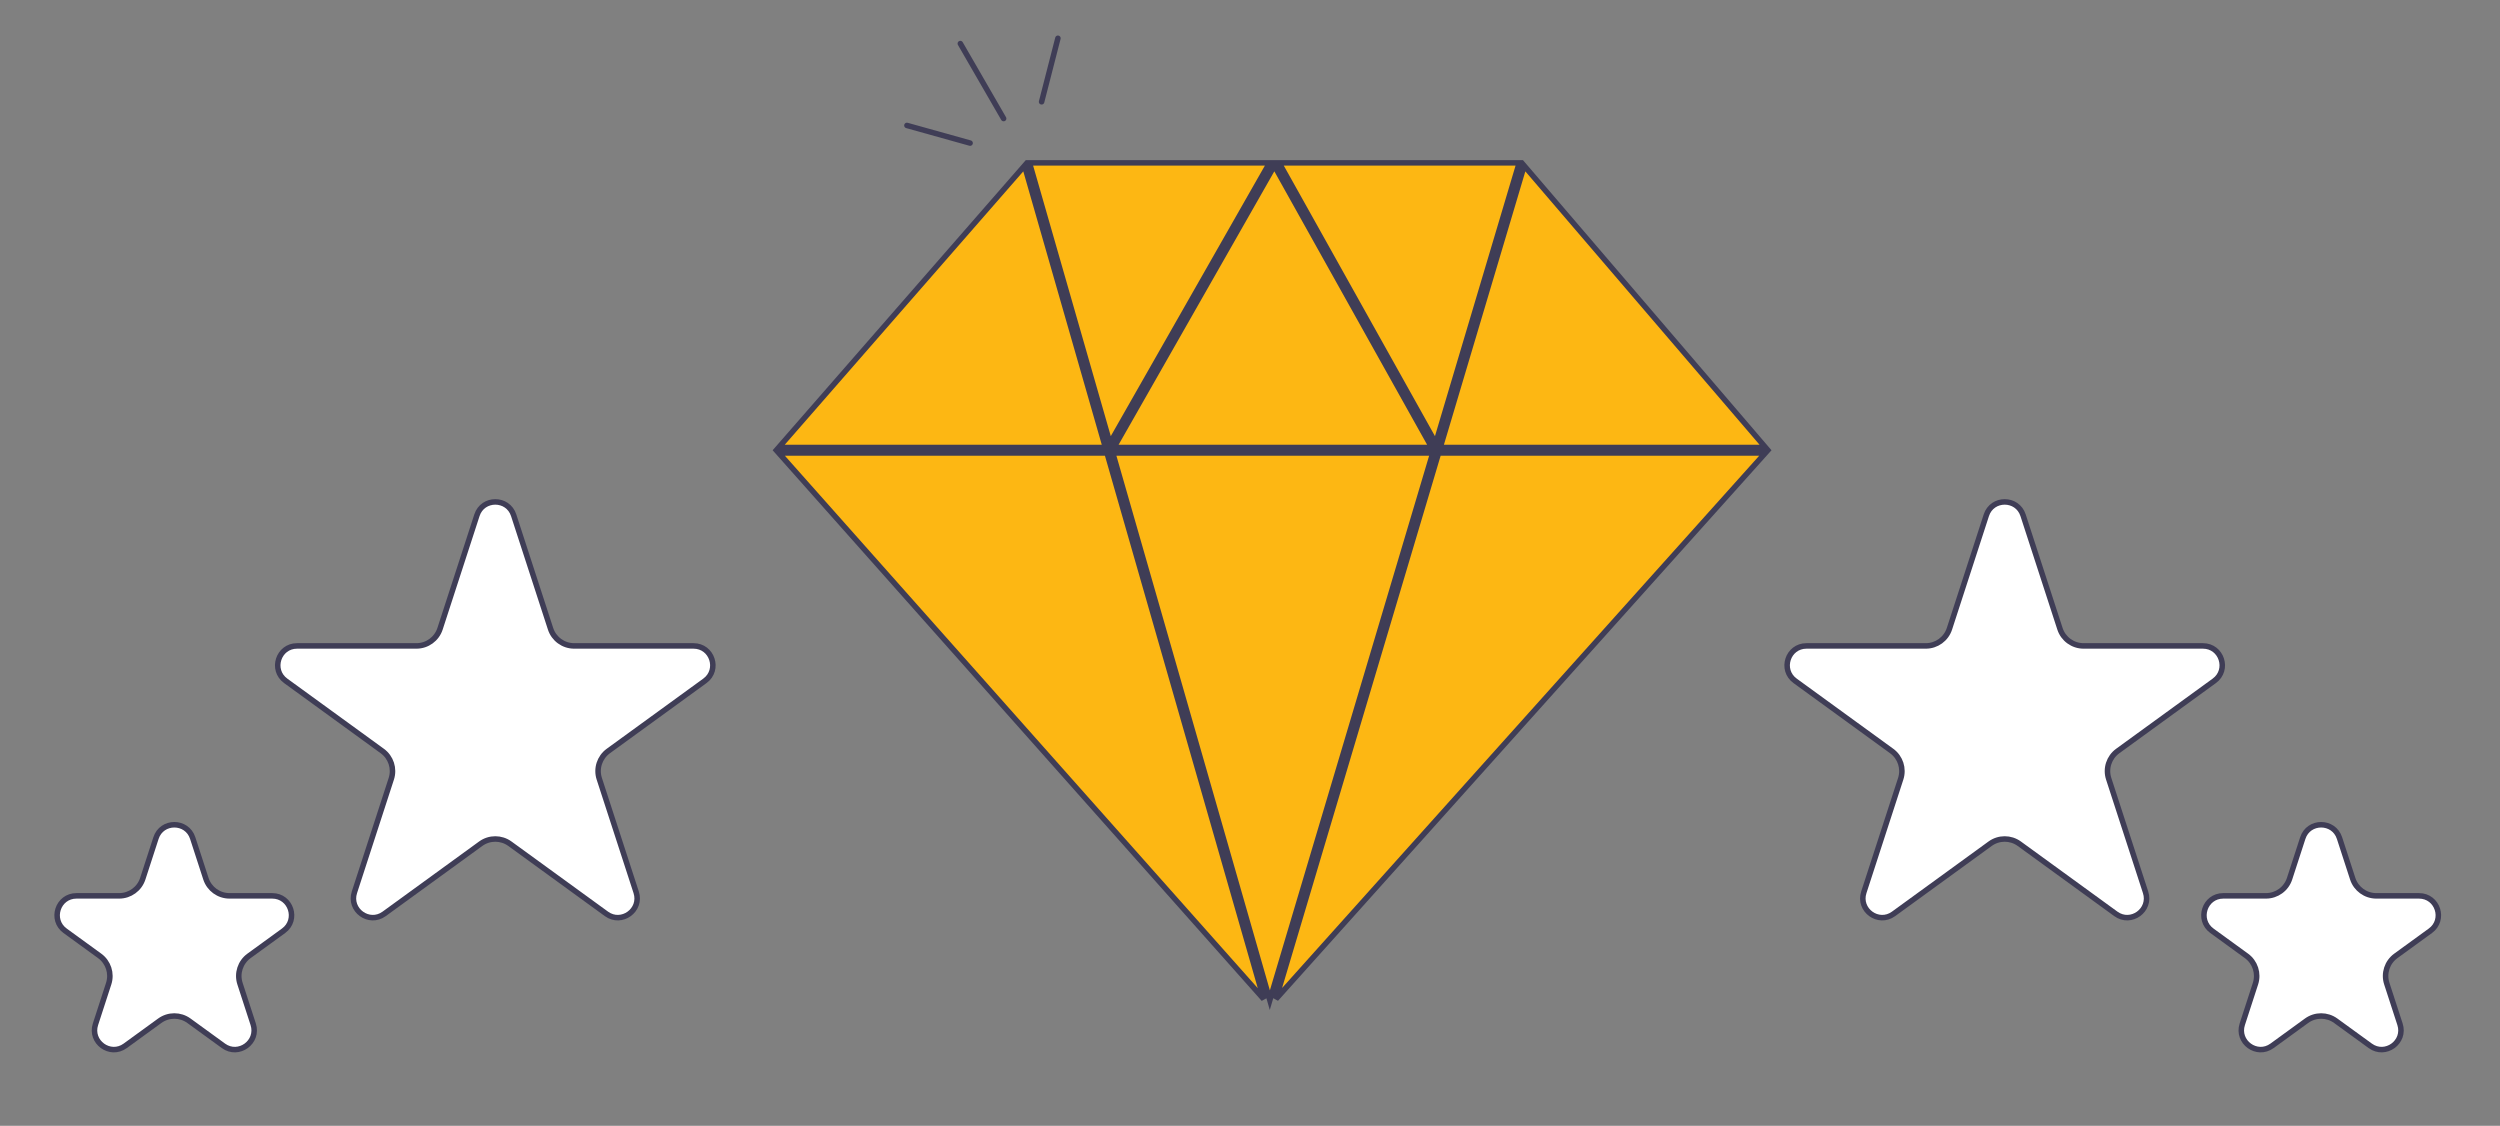 <svg xmlns="http://www.w3.org/2000/svg" width="453" height="204" viewBox="0 0 453 204" fill="none"><rect x="0" y="0" width="453" height="204" fill="#808080" stroke="none"/><path d="M186.539 29.51H230.057L201.121 80.306L186.539 29.51ZM185.648 30.031L200.304 81.085H141.1L185.648 30.031ZM141.113 82.085H200.591L228.995 181.032L141.113 82.085ZM230.092 181.229L201.632 82.085H259.626L230.092 181.229ZM259.445 81.085H201.828L230.913 30.027L259.445 81.085ZM260.156 80.308L231.769 29.51H275.288L260.156 80.308ZM231.199 181.016L260.669 82.085H319.88L231.199 181.016ZM319.913 81.085H260.967L276.176 30.032L319.913 81.085Z" fill="#FDB713" stroke="#3F3D56"></path><path d="M174.012 7.897L181.854 21.481" stroke="#3F3D56" stroke-linecap="round"></path><path d="M191.693 6.936L188.739 18.445" stroke="#3F3D56" stroke-linecap="round"></path><path d="M164.336 22.731L175.78 25.927" stroke="#3F3D56" stroke-linecap="round"></path><path d="M93.077 93.363L99.76 113.931C100.362 115.785 102.09 117.041 104.039 117.041H125.666C129.057 117.041 130.466 121.379 127.723 123.372L110.227 136.084C108.65 137.23 107.99 139.261 108.592 141.115L115.275 161.684C116.323 164.908 112.632 167.59 109.889 165.597L92.393 152.885C90.816 151.739 88.68 151.739 87.103 152.885L69.607 165.597C66.864 167.59 63.173 164.908 64.221 161.684L70.904 141.115C71.506 139.261 70.846 137.23 69.269 136.084L51.773 123.372C49.03 121.379 50.439 117.041 53.83 117.041H75.457C77.406 117.041 79.134 115.785 79.736 113.931L86.419 93.363C87.467 90.139 92.029 90.139 93.077 93.363Z" fill="white" stroke="#3F3D56"></path><path d="M34.919 151.863L37.309 159.219C37.912 161.073 39.639 162.328 41.589 162.328H49.324C52.714 162.328 54.124 166.667 51.381 168.66L45.123 173.206C43.546 174.352 42.886 176.383 43.489 178.238L45.879 185.594C46.927 188.818 43.236 191.5 40.493 189.507L34.235 184.961C32.658 183.815 30.523 183.815 28.945 184.961L22.688 189.507C19.945 191.5 16.254 188.818 17.302 185.594L19.692 178.238C20.294 176.383 19.634 174.352 18.057 173.206L11.8 168.66C9.057 166.667 10.466 162.328 13.857 162.328H21.592C23.541 162.328 25.269 161.073 25.872 159.219L28.262 151.863C29.309 148.638 33.871 148.638 34.919 151.863Z" fill="white" stroke="#3F3D56"></path><path d="M359.923 93.363L353.24 113.931C352.638 115.785 350.91 117.041 348.961 117.041H327.334C323.943 117.041 322.534 121.379 325.277 123.372L342.773 136.084C344.35 137.23 345.01 139.261 344.408 141.115L337.725 161.684C336.677 164.908 340.368 167.59 343.111 165.597L360.607 152.885C362.184 151.739 364.32 151.739 365.897 152.885L383.393 165.597C386.136 167.59 389.827 164.908 388.779 161.684L382.096 141.115C381.494 139.261 382.154 137.23 383.731 136.084L401.227 123.372C403.97 121.379 402.561 117.041 399.17 117.041H377.544C375.594 117.041 373.866 115.785 373.264 113.931L366.581 93.363C365.533 90.139 360.971 90.139 359.923 93.363Z" fill="white" stroke="#3F3D56"></path><path d="M417.263 151.863L414.872 159.219C414.27 161.073 412.542 162.328 410.593 162.328H402.858C399.467 162.328 398.058 166.667 400.801 168.66L407.058 173.206C408.635 174.352 409.295 176.383 408.693 178.238L406.303 185.594C405.255 188.818 408.946 191.5 411.689 189.507L417.946 184.961C419.523 183.815 421.659 183.815 423.236 184.961L429.494 189.507C432.237 191.5 435.928 188.818 434.88 185.594L432.49 178.238C431.887 176.383 432.547 174.352 434.124 173.206L440.382 168.66C443.125 166.667 441.715 162.328 438.325 162.328H430.59C428.64 162.328 426.913 161.073 426.31 159.219L423.92 151.863C422.872 148.638 418.31 148.638 417.263 151.863Z" fill="white" stroke="#3F3D56"></path></svg>
